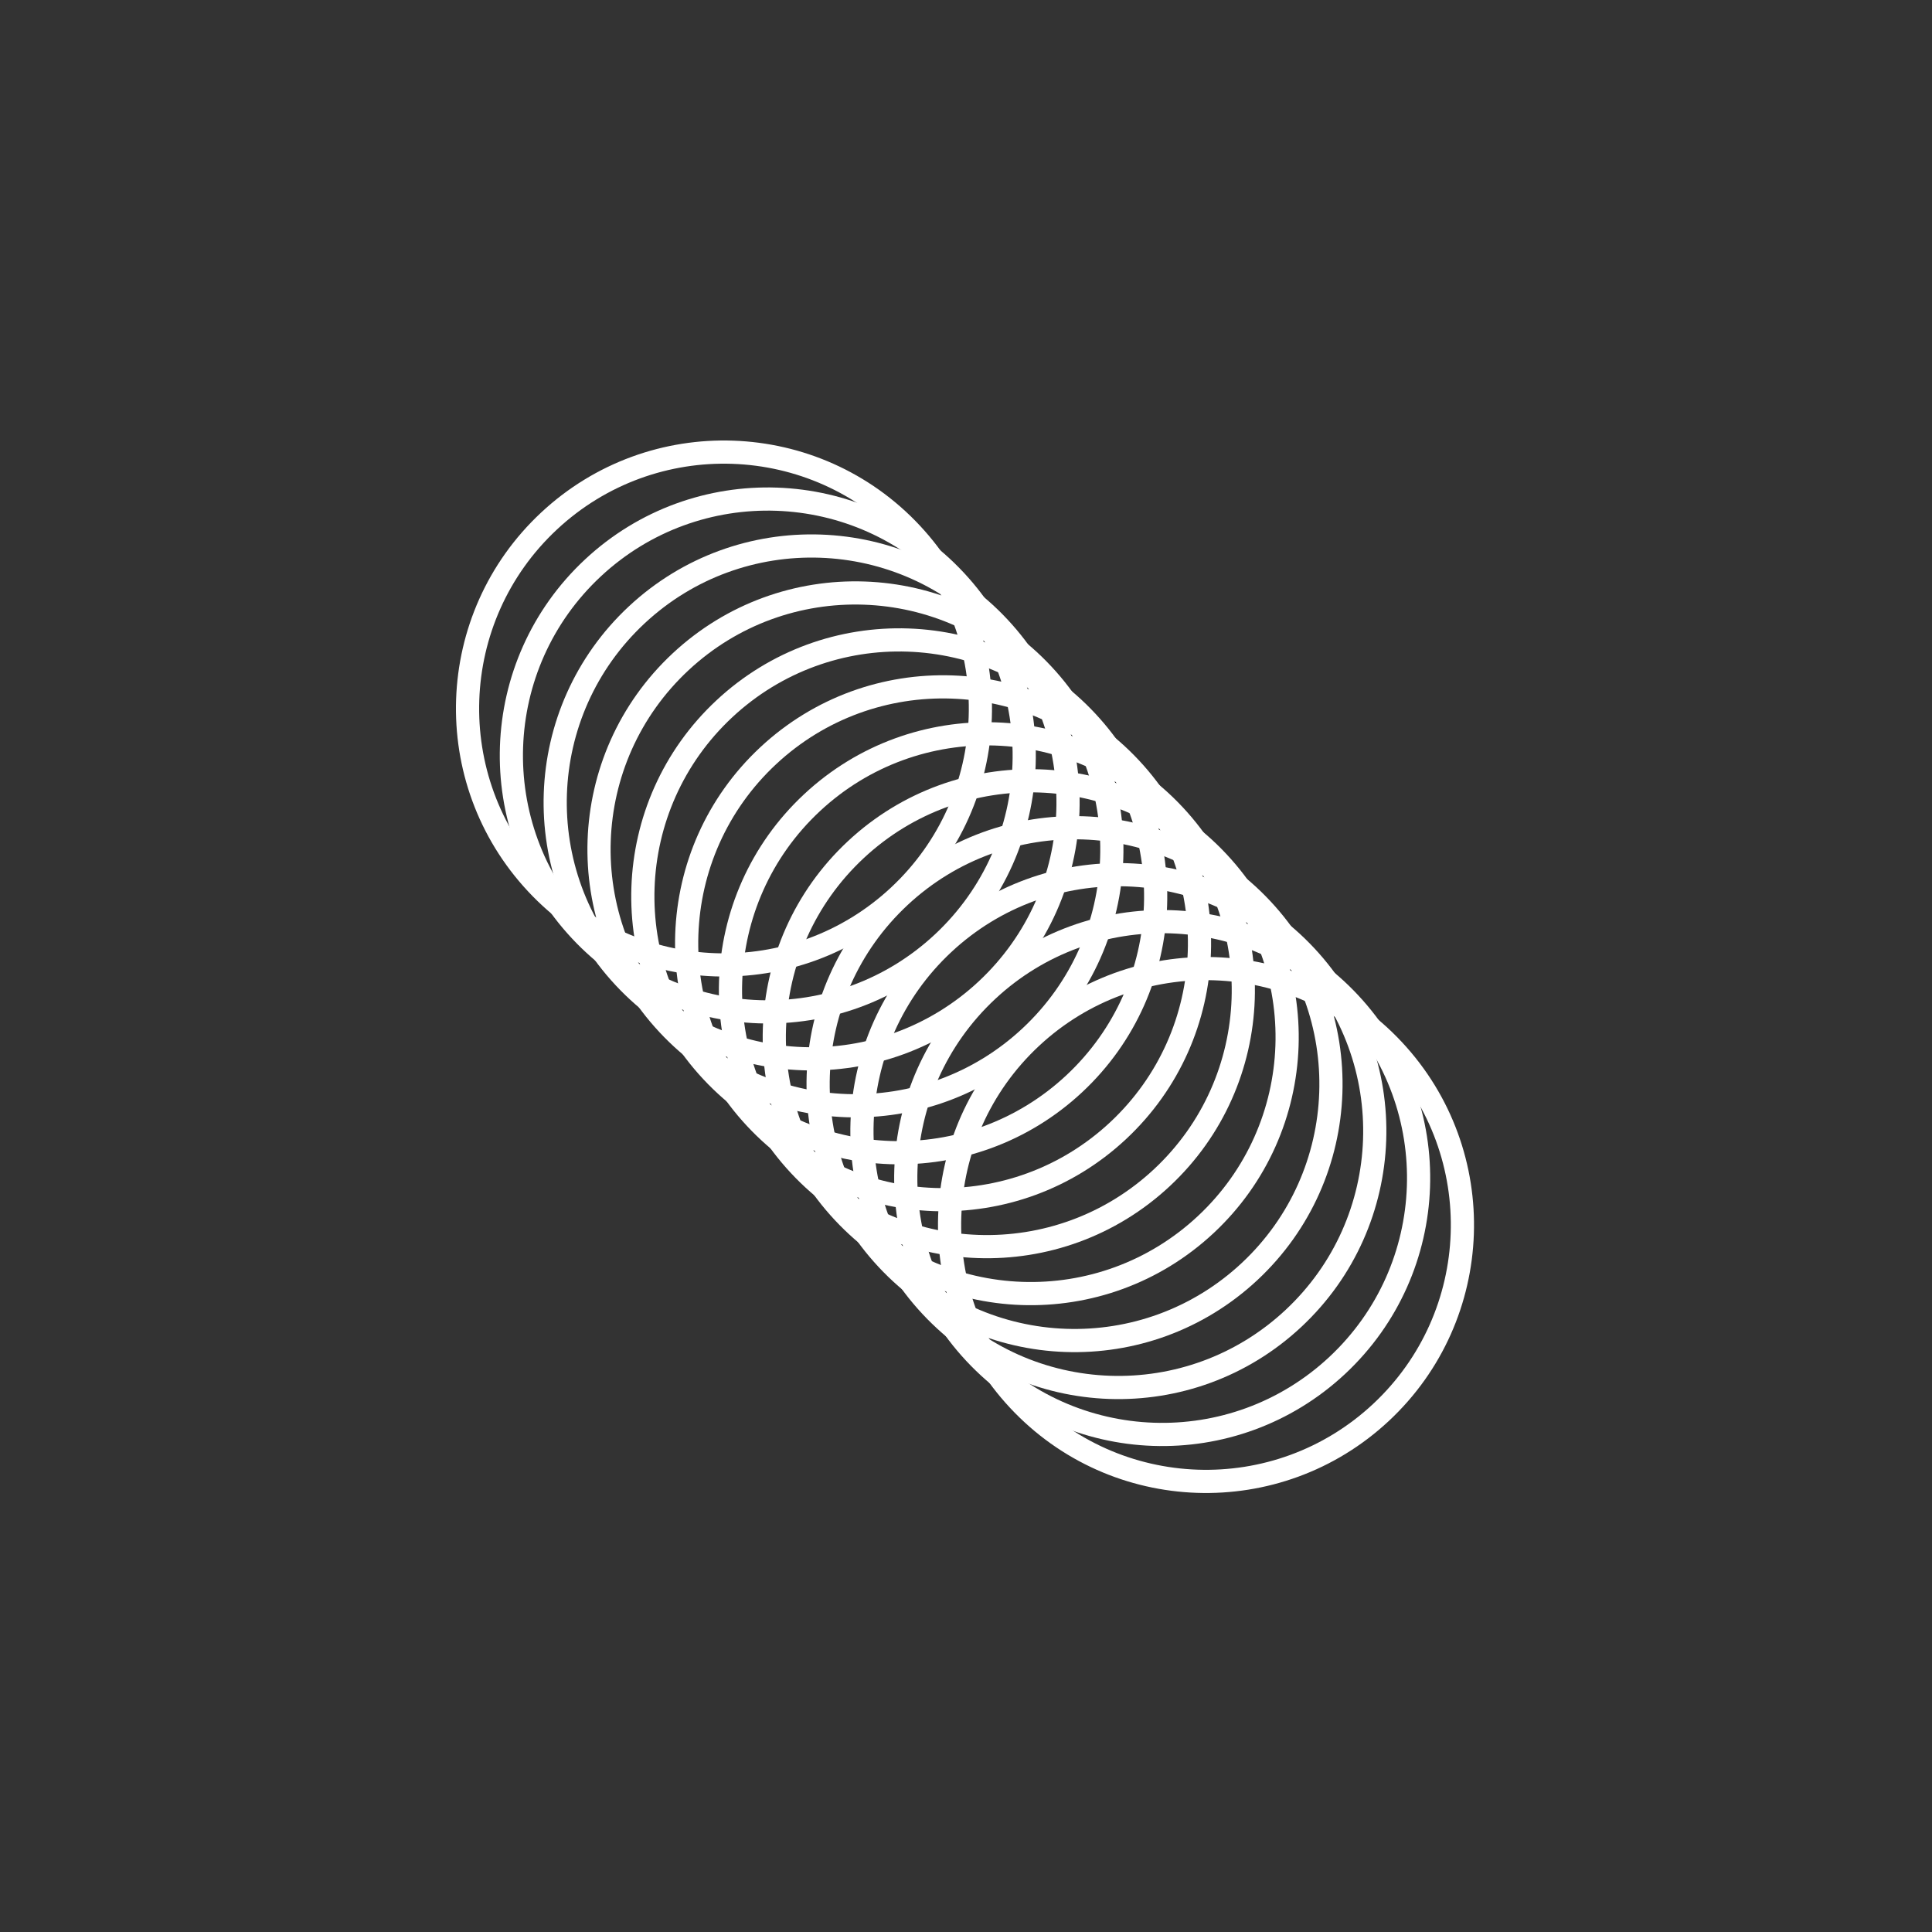<svg aria-hidden="true" width="100%" height="100%" viewBox="0 0 500 500" fill="none" xmlns="http://www.w3.org/2000/svg">
<rect x="0" y="0" width="500" height="500" fill="#333333" stroke="none"/>
<path d="M263.596 362.305C238.589 335.511 240.037 293.519 266.831 268.512C293.628 243.504 335.62 244.952 360.628 271.749C385.635 298.543 384.187 340.535 357.393 365.542C330.596 390.55 288.603 389.1 263.596 362.305Z" stroke="white" stroke-width="6" strokeLinecap="round" strokeLinejoin="round"/>
<path d="M252.257 350.155C227.25 323.36 228.697 281.368 255.492 256.362C282.286 231.355 324.281 232.801 349.287 259.596C374.295 286.393 372.844 328.383 346.051 353.392C319.256 378.399 277.261 376.95 252.257 350.155Z" stroke="white" stroke-width="6" strokeLinecap="round" strokeLinejoin="round"/>
<path d="M240.916 338.003C215.909 311.209 217.355 269.215 244.152 244.207C270.946 219.2 312.94 220.65 337.949 247.443C362.953 274.239 361.507 316.233 334.709 341.239C307.915 366.248 265.922 364.798 240.916 338.003Z" stroke="white" stroke-width="6" strokeLinecap="round" strokeLinejoin="round"/>
<path d="M229.574 325.854C204.566 299.057 206.016 257.064 232.81 232.057C259.606 207.047 301.6 208.499 326.607 235.294C351.614 262.088 350.164 304.081 323.371 329.09C296.575 354.095 254.582 352.645 229.574 325.854Z" stroke="white" stroke-width="6" strokeLinecap="round" strokeLinejoin="round"/>
<path d="M218.233 313.701C193.226 286.906 194.675 244.911 221.47 219.904C248.264 194.897 290.258 196.35 315.264 223.142C340.273 249.935 338.824 291.931 312.03 316.937C285.233 341.945 243.24 340.495 218.233 313.701Z" stroke="white" stroke-width="6" strokeLinecap="round" strokeLinejoin="round"/>
<path d="M206.891 301.55C181.885 274.755 183.333 232.76 210.128 207.753C236.922 182.746 278.918 184.195 303.924 210.99C328.931 237.784 327.485 279.778 300.689 304.789C273.894 329.793 231.901 328.343 206.891 301.55Z" stroke="white" stroke-width="6" strokeLinecap="round" strokeLinejoin="round"/>
<path d="M195.549 289.397C170.542 262.603 171.992 220.61 198.789 195.602C225.583 170.596 267.576 172.045 292.583 198.84C317.592 225.633 316.142 267.626 289.348 292.633C262.555 317.642 220.556 316.194 195.549 289.397Z" stroke="white" stroke-width="6" strokeLinecap="round" strokeLinejoin="round"/>
<path d="M184.211 277.25C159.203 250.453 160.653 208.459 187.448 183.453C214.244 158.445 256.236 159.892 281.244 186.689C306.251 213.484 304.801 255.477 278.007 280.483C251.212 305.49 209.218 304.044 184.211 277.25Z" stroke="white" stroke-width="6" strokeLinecap="round" strokeLinejoin="round"/>
<path d="M172.87 265.095C147.861 238.302 149.314 196.308 176.108 171.301C202.901 146.292 244.897 147.741 269.903 174.535C294.911 201.332 293.461 243.325 266.667 268.332C239.87 293.34 197.874 291.891 172.87 265.095Z" stroke="white" stroke-width="6" strokeLinecap="round" strokeLinejoin="round"/>
<path d="M161.529 252.945C136.522 226.151 137.972 184.157 164.768 159.147C191.562 134.14 233.555 135.59 258.562 162.385C283.57 189.182 282.12 231.175 255.326 256.182C228.531 281.188 186.535 279.739 161.529 252.945Z" stroke="white" stroke-width="6" strokeLinecap="round" strokeLinejoin="round"/>
<path d="M150.19 240.793C125.18 214 126.632 172.003 153.426 146.997C180.22 121.99 222.214 123.44 247.22 150.234C272.229 177.027 270.781 219.023 243.986 244.03C217.189 269.038 175.196 267.588 150.19 240.793Z" stroke="white" stroke-width="6" strokeLinecap="round" strokeLinejoin="round"/>
<path d="M138.847 228.641C113.84 201.847 115.289 159.851 142.084 134.847C168.881 109.839 210.874 111.289 235.881 138.084C260.888 164.878 259.44 206.87 232.645 231.88C205.85 256.887 163.855 255.438 138.847 228.641Z" stroke="white" stroke-width="6" strokeLinecap="round" strokeLinejoin="round"/>
</svg>
